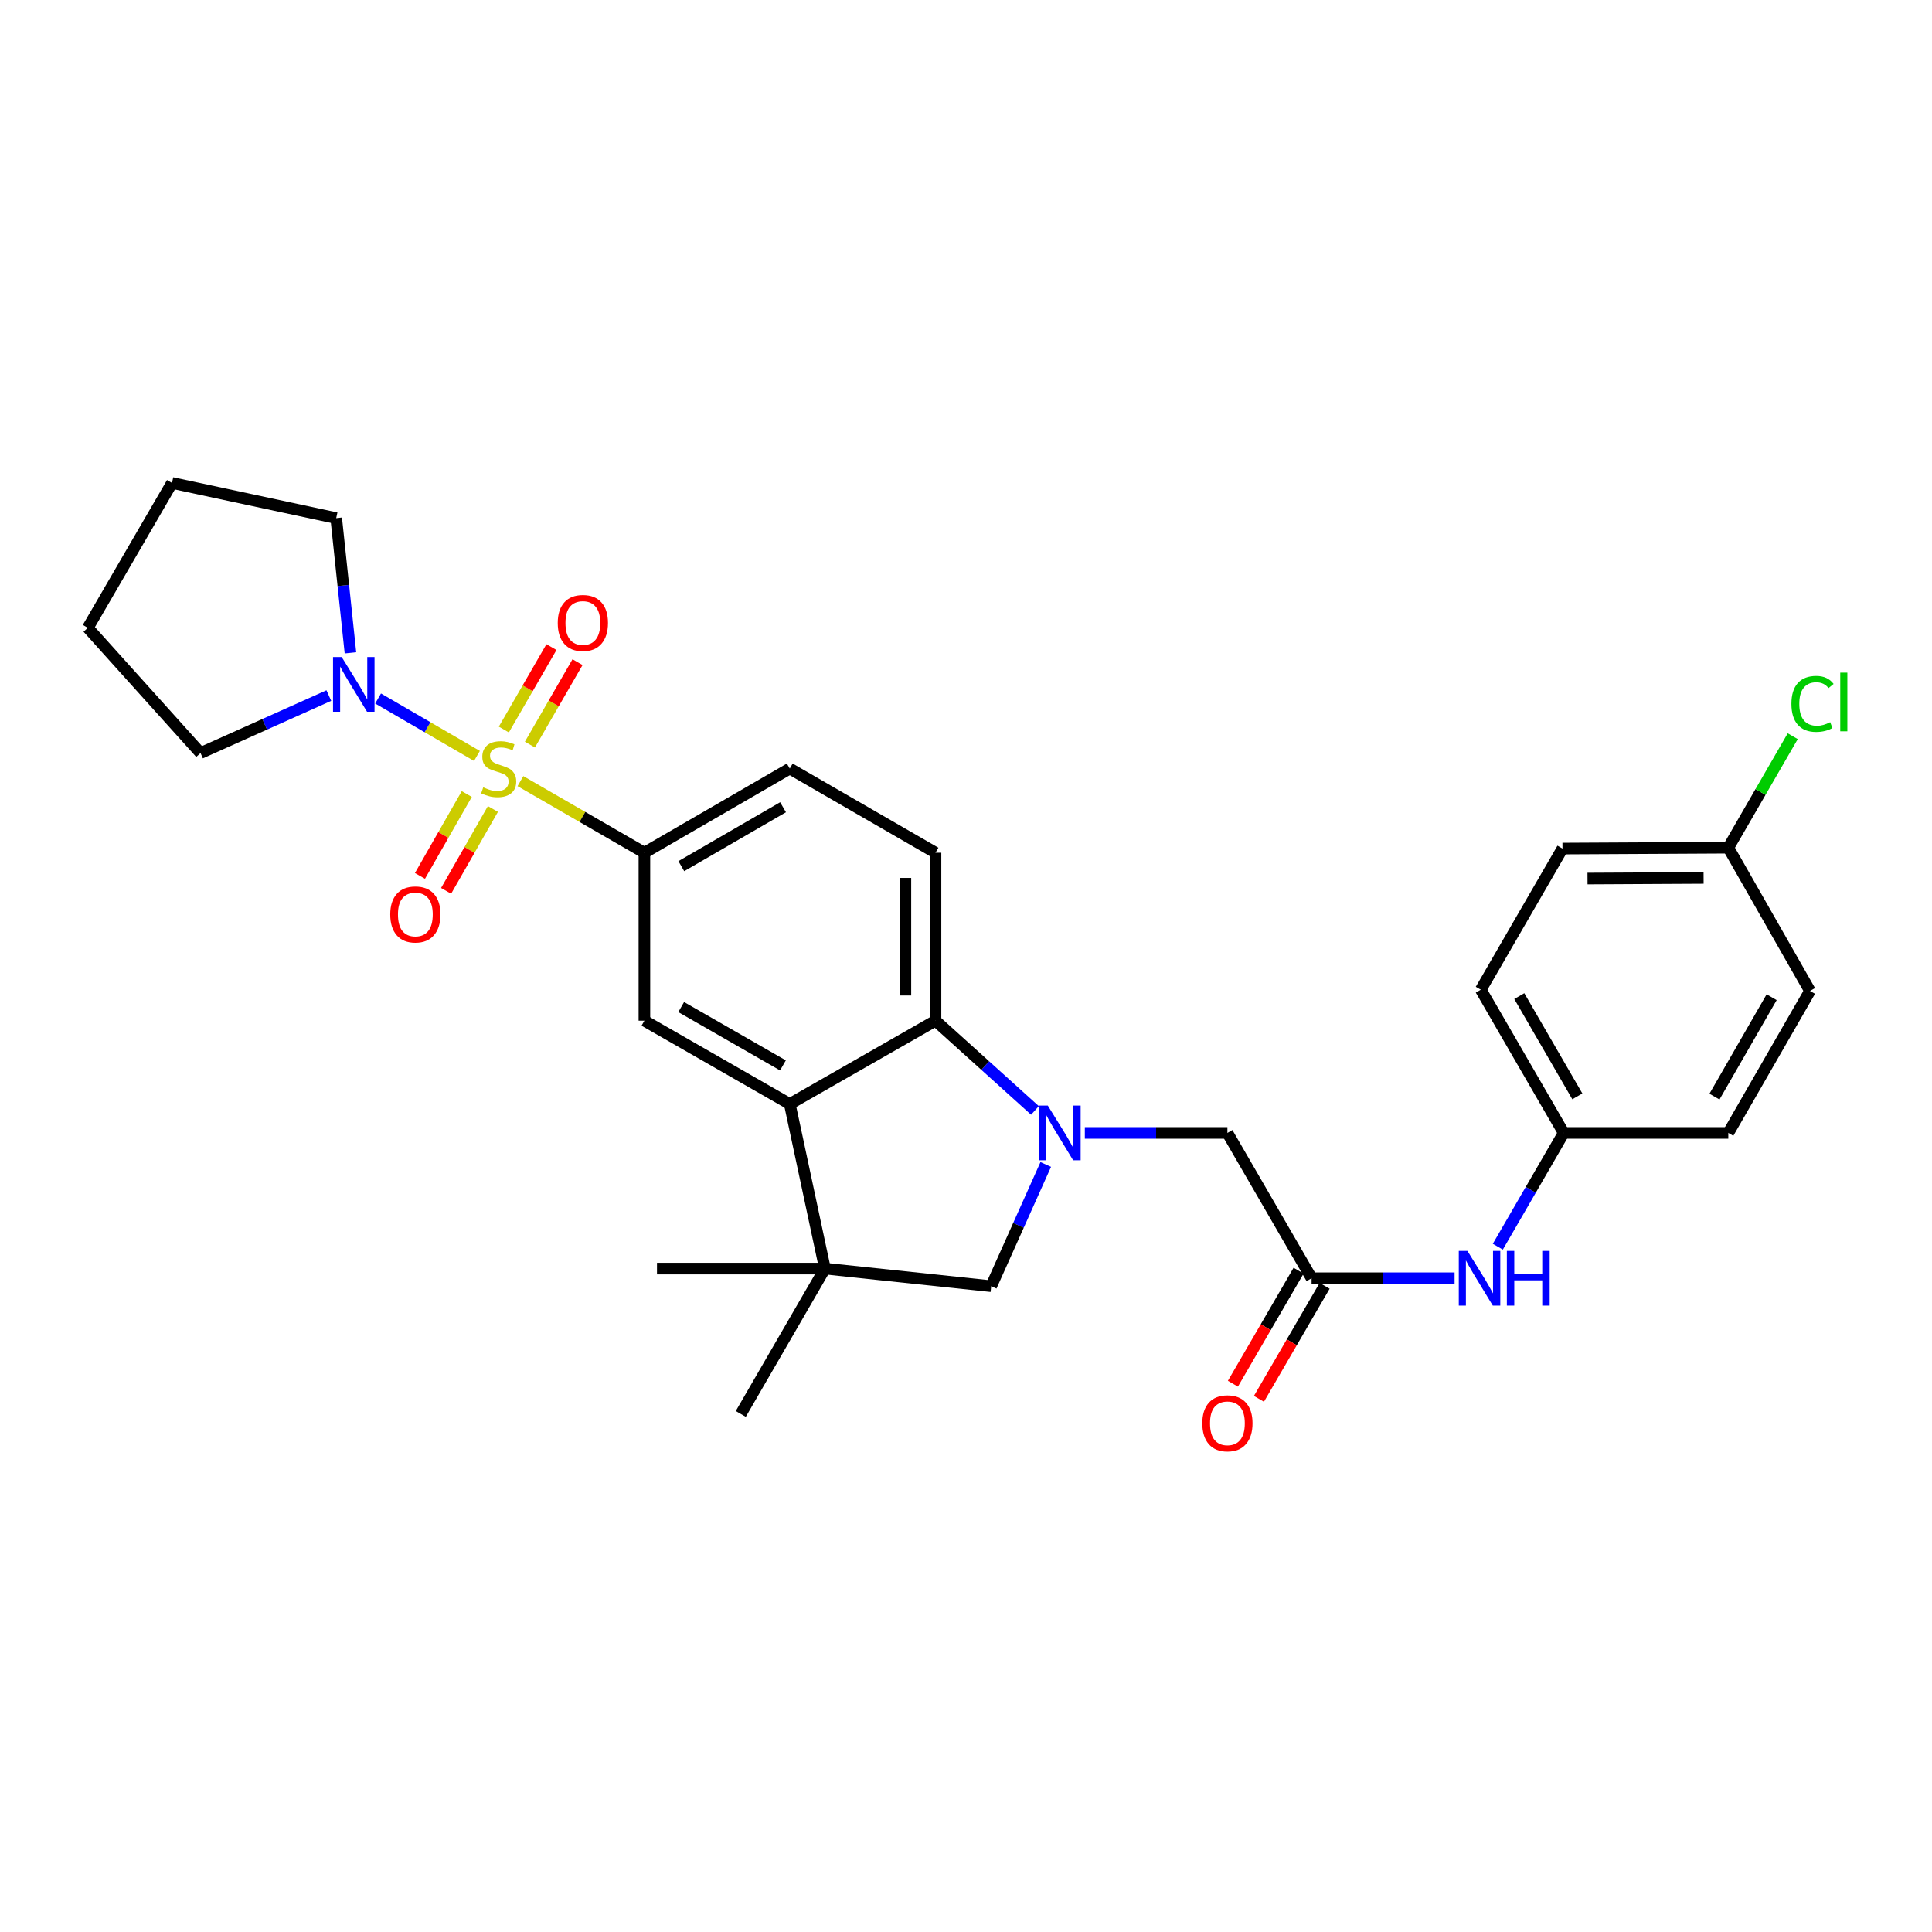 <?xml version='1.0' encoding='iso-8859-1'?>
<svg version='1.1' baseProfile='full'
              xmlns='http://www.w3.org/2000/svg'
                      xmlns:rdkit='http://www.rdkit.org/xml'
                      xmlns:xlink='http://www.w3.org/1999/xlink'
                  xml:space='preserve'
width='1000px' height='1000px' viewBox='0 0 1000 1000'>
<!-- END OF HEADER -->
<rect style='opacity:1.0;fill:#FFFFFF;stroke:none' width='1000' height='1000' x='0' y='0'> </rect>
<path class='bond-3' d='M 269.374,404.306 L 301.459,422.84' style='fill:none;fill-rule:evenodd;stroke:#CCCC00;stroke-width:6px;stroke-linecap:butt;stroke-linejoin:miter;stroke-opacity:1' />
<path class='bond-3' d='M 301.459,422.84 L 333.544,441.374' style='fill:none;fill-rule:evenodd;stroke:#000000;stroke-width:6px;stroke-linecap:butt;stroke-linejoin:miter;stroke-opacity:1' />
<path class='bond-4' d='M 246.868,391.268 L 221.282,376.405' style='fill:none;fill-rule:evenodd;stroke:#CCCC00;stroke-width:6px;stroke-linecap:butt;stroke-linejoin:miter;stroke-opacity:1' />
<path class='bond-4' d='M 221.282,376.405 L 195.697,361.541' style='fill:none;fill-rule:evenodd;stroke:#0000FF;stroke-width:6px;stroke-linecap:butt;stroke-linejoin:miter;stroke-opacity:1' />
<path class='bond-10' d='M 274.278,385.403 L 286.602,364.067' style='fill:none;fill-rule:evenodd;stroke:#CCCC00;stroke-width:6px;stroke-linecap:butt;stroke-linejoin:miter;stroke-opacity:1' />
<path class='bond-10' d='M 286.602,364.067 L 298.925,342.732' style='fill:none;fill-rule:evenodd;stroke:#FF0000;stroke-width:6px;stroke-linecap:butt;stroke-linejoin:miter;stroke-opacity:1' />
<path class='bond-10' d='M 260.782,377.607 L 273.105,356.272' style='fill:none;fill-rule:evenodd;stroke:#CCCC00;stroke-width:6px;stroke-linecap:butt;stroke-linejoin:miter;stroke-opacity:1' />
<path class='bond-10' d='M 273.105,356.272 L 285.429,334.936' style='fill:none;fill-rule:evenodd;stroke:#FF0000;stroke-width:6px;stroke-linecap:butt;stroke-linejoin:miter;stroke-opacity:1' />
<path class='bond-11' d='M 241.602,410.987 L 229.486,432.179' style='fill:none;fill-rule:evenodd;stroke:#CCCC00;stroke-width:6px;stroke-linecap:butt;stroke-linejoin:miter;stroke-opacity:1' />
<path class='bond-11' d='M 229.486,432.179 L 217.37,453.37' style='fill:none;fill-rule:evenodd;stroke:#FF0000;stroke-width:6px;stroke-linecap:butt;stroke-linejoin:miter;stroke-opacity:1' />
<path class='bond-11' d='M 255.132,418.723 L 243.017,439.915' style='fill:none;fill-rule:evenodd;stroke:#CCCC00;stroke-width:6px;stroke-linecap:butt;stroke-linejoin:miter;stroke-opacity:1' />
<path class='bond-11' d='M 243.017,439.915 L 230.901,461.106' style='fill:none;fill-rule:evenodd;stroke:#FF0000;stroke-width:6px;stroke-linecap:butt;stroke-linejoin:miter;stroke-opacity:1' />
<path class='bond-0' d='M 535.688,574.753 L 509.953,551.527' style='fill:none;fill-rule:evenodd;stroke:#0000FF;stroke-width:6px;stroke-linecap:butt;stroke-linejoin:miter;stroke-opacity:1' />
<path class='bond-0' d='M 509.953,551.527 L 484.217,528.301' style='fill:none;fill-rule:evenodd;stroke:#000000;stroke-width:6px;stroke-linecap:butt;stroke-linejoin:miter;stroke-opacity:1' />
<path class='bond-9' d='M 561.504,586.402 L 598.405,586.402' style='fill:none;fill-rule:evenodd;stroke:#0000FF;stroke-width:6px;stroke-linecap:butt;stroke-linejoin:miter;stroke-opacity:1' />
<path class='bond-9' d='M 598.405,586.402 L 635.306,586.402' style='fill:none;fill-rule:evenodd;stroke:#000000;stroke-width:6px;stroke-linecap:butt;stroke-linejoin:miter;stroke-opacity:1' />
<path class='bond-31' d='M 541.276,602.735 L 527.16,634.235' style='fill:none;fill-rule:evenodd;stroke:#0000FF;stroke-width:6px;stroke-linecap:butt;stroke-linejoin:miter;stroke-opacity:1' />
<path class='bond-31' d='M 527.16,634.235 L 513.043,665.735' style='fill:none;fill-rule:evenodd;stroke:#000000;stroke-width:6px;stroke-linecap:butt;stroke-linejoin:miter;stroke-opacity:1' />
<path class='bond-1' d='M 408.781,571.431 L 333.544,528.301' style='fill:none;fill-rule:evenodd;stroke:#000000;stroke-width:6px;stroke-linecap:butt;stroke-linejoin:miter;stroke-opacity:1' />
<path class='bond-1' d='M 405.247,551.44 L 352.581,521.249' style='fill:none;fill-rule:evenodd;stroke:#000000;stroke-width:6px;stroke-linecap:butt;stroke-linejoin:miter;stroke-opacity:1' />
<path class='bond-5' d='M 408.781,571.431 L 426.982,656.626' style='fill:none;fill-rule:evenodd;stroke:#000000;stroke-width:6px;stroke-linecap:butt;stroke-linejoin:miter;stroke-opacity:1' />
<path class='bond-30' d='M 408.781,571.431 L 484.217,528.301' style='fill:none;fill-rule:evenodd;stroke:#000000;stroke-width:6px;stroke-linecap:butt;stroke-linejoin:miter;stroke-opacity:1' />
<path class='bond-2' d='M 484.217,528.301 L 484.217,441.374' style='fill:none;fill-rule:evenodd;stroke:#000000;stroke-width:6px;stroke-linecap:butt;stroke-linejoin:miter;stroke-opacity:1' />
<path class='bond-2' d='M 468.631,515.262 L 468.631,454.413' style='fill:none;fill-rule:evenodd;stroke:#000000;stroke-width:6px;stroke-linecap:butt;stroke-linejoin:miter;stroke-opacity:1' />
<path class='bond-6' d='M 333.544,441.374 L 333.544,528.301' style='fill:none;fill-rule:evenodd;stroke:#000000;stroke-width:6px;stroke-linecap:butt;stroke-linejoin:miter;stroke-opacity:1' />
<path class='bond-14' d='M 333.544,441.374 L 408.781,397.803' style='fill:none;fill-rule:evenodd;stroke:#000000;stroke-width:6px;stroke-linecap:butt;stroke-linejoin:miter;stroke-opacity:1' />
<path class='bond-14' d='M 352.641,448.326 L 405.307,417.826' style='fill:none;fill-rule:evenodd;stroke:#000000;stroke-width:6px;stroke-linecap:butt;stroke-linejoin:miter;stroke-opacity:1' />
<path class='bond-25' d='M 181.389,337.908 L 177.705,303.044' style='fill:none;fill-rule:evenodd;stroke:#0000FF;stroke-width:6px;stroke-linecap:butt;stroke-linejoin:miter;stroke-opacity:1' />
<path class='bond-25' d='M 177.705,303.044 L 174.022,268.179' style='fill:none;fill-rule:evenodd;stroke:#000000;stroke-width:6px;stroke-linecap:butt;stroke-linejoin:miter;stroke-opacity:1' />
<path class='bond-26' d='M 170.2,360.019 L 136.995,374.902' style='fill:none;fill-rule:evenodd;stroke:#0000FF;stroke-width:6px;stroke-linecap:butt;stroke-linejoin:miter;stroke-opacity:1' />
<path class='bond-26' d='M 136.995,374.902 L 103.789,389.785' style='fill:none;fill-rule:evenodd;stroke:#000000;stroke-width:6px;stroke-linecap:butt;stroke-linejoin:miter;stroke-opacity:1' />
<path class='bond-7' d='M 426.982,656.626 L 513.043,665.735' style='fill:none;fill-rule:evenodd;stroke:#000000;stroke-width:6px;stroke-linecap:butt;stroke-linejoin:miter;stroke-opacity:1' />
<path class='bond-19' d='M 426.982,656.626 L 340.056,656.626' style='fill:none;fill-rule:evenodd;stroke:#000000;stroke-width:6px;stroke-linecap:butt;stroke-linejoin:miter;stroke-opacity:1' />
<path class='bond-20' d='M 426.982,656.626 L 383.428,731.854' style='fill:none;fill-rule:evenodd;stroke:#000000;stroke-width:6px;stroke-linecap:butt;stroke-linejoin:miter;stroke-opacity:1' />
<path class='bond-8' d='M 678.878,661.622 L 635.306,586.402' style='fill:none;fill-rule:evenodd;stroke:#000000;stroke-width:6px;stroke-linecap:butt;stroke-linejoin:miter;stroke-opacity:1' />
<path class='bond-13' d='M 678.878,661.622 L 715.884,661.622' style='fill:none;fill-rule:evenodd;stroke:#000000;stroke-width:6px;stroke-linecap:butt;stroke-linejoin:miter;stroke-opacity:1' />
<path class='bond-13' d='M 715.884,661.622 L 752.891,661.622' style='fill:none;fill-rule:evenodd;stroke:#0000FF;stroke-width:6px;stroke-linecap:butt;stroke-linejoin:miter;stroke-opacity:1' />
<path class='bond-15' d='M 672.14,657.707 L 655.144,686.96' style='fill:none;fill-rule:evenodd;stroke:#000000;stroke-width:6px;stroke-linecap:butt;stroke-linejoin:miter;stroke-opacity:1' />
<path class='bond-15' d='M 655.144,686.96 L 638.148,716.213' style='fill:none;fill-rule:evenodd;stroke:#FF0000;stroke-width:6px;stroke-linecap:butt;stroke-linejoin:miter;stroke-opacity:1' />
<path class='bond-15' d='M 685.616,665.537 L 668.62,694.79' style='fill:none;fill-rule:evenodd;stroke:#000000;stroke-width:6px;stroke-linecap:butt;stroke-linejoin:miter;stroke-opacity:1' />
<path class='bond-15' d='M 668.62,694.79 L 651.624,724.043' style='fill:none;fill-rule:evenodd;stroke:#FF0000;stroke-width:6px;stroke-linecap:butt;stroke-linejoin:miter;stroke-opacity:1' />
<path class='bond-12' d='M 484.217,441.374 L 408.781,397.803' style='fill:none;fill-rule:evenodd;stroke:#000000;stroke-width:6px;stroke-linecap:butt;stroke-linejoin:miter;stroke-opacity:1' />
<path class='bond-16' d='M 775.265,645.289 L 792.321,615.845' style='fill:none;fill-rule:evenodd;stroke:#0000FF;stroke-width:6px;stroke-linecap:butt;stroke-linejoin:miter;stroke-opacity:1' />
<path class='bond-16' d='M 792.321,615.845 L 809.376,586.402' style='fill:none;fill-rule:evenodd;stroke:#000000;stroke-width:6px;stroke-linecap:butt;stroke-linejoin:miter;stroke-opacity:1' />
<path class='bond-21' d='M 809.376,586.402 L 894.571,586.402' style='fill:none;fill-rule:evenodd;stroke:#000000;stroke-width:6px;stroke-linecap:butt;stroke-linejoin:miter;stroke-opacity:1' />
<path class='bond-22' d='M 809.376,586.402 L 766.454,512.265' style='fill:none;fill-rule:evenodd;stroke:#000000;stroke-width:6px;stroke-linecap:butt;stroke-linejoin:miter;stroke-opacity:1' />
<path class='bond-22' d='M 816.426,567.472 L 786.381,515.576' style='fill:none;fill-rule:evenodd;stroke:#000000;stroke-width:6px;stroke-linecap:butt;stroke-linejoin:miter;stroke-opacity:1' />
<path class='bond-17' d='M 894.571,438.768 L 808.735,439.218' style='fill:none;fill-rule:evenodd;stroke:#000000;stroke-width:6px;stroke-linecap:butt;stroke-linejoin:miter;stroke-opacity:1' />
<path class='bond-17' d='M 881.777,454.421 L 821.692,454.737' style='fill:none;fill-rule:evenodd;stroke:#000000;stroke-width:6px;stroke-linecap:butt;stroke-linejoin:miter;stroke-opacity:1' />
<path class='bond-18' d='M 894.571,438.768 L 911.242,409.913' style='fill:none;fill-rule:evenodd;stroke:#000000;stroke-width:6px;stroke-linecap:butt;stroke-linejoin:miter;stroke-opacity:1' />
<path class='bond-18' d='M 911.242,409.913 L 927.914,381.058' style='fill:none;fill-rule:evenodd;stroke:#00CC00;stroke-width:6px;stroke-linecap:butt;stroke-linejoin:miter;stroke-opacity:1' />
<path class='bond-32' d='M 894.571,438.768 L 936.852,512.905' style='fill:none;fill-rule:evenodd;stroke:#000000;stroke-width:6px;stroke-linecap:butt;stroke-linejoin:miter;stroke-opacity:1' />
<path class='bond-24' d='M 894.571,586.402 L 936.852,512.905' style='fill:none;fill-rule:evenodd;stroke:#000000;stroke-width:6px;stroke-linecap:butt;stroke-linejoin:miter;stroke-opacity:1' />
<path class='bond-24' d='M 887.403,567.605 L 917,516.158' style='fill:none;fill-rule:evenodd;stroke:#000000;stroke-width:6px;stroke-linecap:butt;stroke-linejoin:miter;stroke-opacity:1' />
<path class='bond-23' d='M 766.454,512.265 L 808.735,439.218' style='fill:none;fill-rule:evenodd;stroke:#000000;stroke-width:6px;stroke-linecap:butt;stroke-linejoin:miter;stroke-opacity:1' />
<path class='bond-27' d='M 174.022,268.179 L 89.035,249.97' style='fill:none;fill-rule:evenodd;stroke:#000000;stroke-width:6px;stroke-linecap:butt;stroke-linejoin:miter;stroke-opacity:1' />
<path class='bond-28' d='M 103.789,389.785 L 45.455,324.964' style='fill:none;fill-rule:evenodd;stroke:#000000;stroke-width:6px;stroke-linecap:butt;stroke-linejoin:miter;stroke-opacity:1' />
<path class='bond-29' d='M 89.035,249.97 L 45.455,324.964' style='fill:none;fill-rule:evenodd;stroke:#000000;stroke-width:6px;stroke-linecap:butt;stroke-linejoin:miter;stroke-opacity:1' />
<path  class='atom-0' d='M 250.117 407.523
Q 250.437 407.643, 251.757 408.203
Q 253.077 408.763, 254.517 409.123
Q 255.997 409.443, 257.437 409.443
Q 260.117 409.443, 261.677 408.163
Q 263.237 406.843, 263.237 404.563
Q 263.237 403.003, 262.437 402.043
Q 261.677 401.083, 260.477 400.563
Q 259.277 400.043, 257.277 399.443
Q 254.757 398.683, 253.237 397.963
Q 251.757 397.243, 250.677 395.723
Q 249.637 394.203, 249.637 391.643
Q 249.637 388.083, 252.037 385.883
Q 254.477 383.683, 259.277 383.683
Q 262.557 383.683, 266.277 385.243
L 265.357 388.323
Q 261.957 386.923, 259.397 386.923
Q 256.637 386.923, 255.117 388.083
Q 253.597 389.203, 253.637 391.163
Q 253.637 392.683, 254.397 393.603
Q 255.197 394.523, 256.317 395.043
Q 257.477 395.563, 259.397 396.163
Q 261.957 396.963, 263.477 397.763
Q 264.997 398.563, 266.077 400.203
Q 267.197 401.803, 267.197 404.563
Q 267.197 408.483, 264.557 410.603
Q 261.957 412.683, 257.597 412.683
Q 255.077 412.683, 253.157 412.123
Q 251.277 411.603, 249.037 410.683
L 250.117 407.523
' fill='#CCCC00'/>
<path  class='atom-1' d='M 542.336 572.242
L 551.616 587.242
Q 552.536 588.722, 554.016 591.402
Q 555.496 594.082, 555.576 594.242
L 555.576 572.242
L 559.336 572.242
L 559.336 600.562
L 555.456 600.562
L 545.496 584.162
Q 544.336 582.242, 543.096 580.042
Q 541.896 577.842, 541.536 577.162
L 541.536 600.562
L 537.856 600.562
L 537.856 572.242
L 542.336 572.242
' fill='#0000FF'/>
<path  class='atom-5' d='M 176.853 340.071
L 186.133 355.071
Q 187.053 356.551, 188.533 359.231
Q 190.013 361.911, 190.093 362.071
L 190.093 340.071
L 193.853 340.071
L 193.853 368.391
L 189.973 368.391
L 180.013 351.991
Q 178.853 350.071, 177.613 347.871
Q 176.413 345.671, 176.053 344.991
L 176.053 368.391
L 172.373 368.391
L 172.373 340.071
L 176.853 340.071
' fill='#0000FF'/>
<path  class='atom-11' d='M 288.688 322.447
Q 288.688 315.647, 292.048 311.847
Q 295.408 308.047, 301.688 308.047
Q 307.968 308.047, 311.328 311.847
Q 314.688 315.647, 314.688 322.447
Q 314.688 329.327, 311.288 333.247
Q 307.888 337.127, 301.688 337.127
Q 295.448 337.127, 292.048 333.247
Q 288.688 329.367, 288.688 322.447
M 301.688 333.927
Q 306.008 333.927, 308.328 331.047
Q 310.688 328.127, 310.688 322.447
Q 310.688 316.887, 308.328 314.087
Q 306.008 311.247, 301.688 311.247
Q 297.368 311.247, 295.008 314.047
Q 292.688 316.847, 292.688 322.447
Q 292.688 328.167, 295.008 331.047
Q 297.368 333.927, 301.688 333.927
' fill='#FF0000'/>
<path  class='atom-12' d='M 201.987 473.319
Q 201.987 466.519, 205.347 462.719
Q 208.707 458.919, 214.987 458.919
Q 221.267 458.919, 224.627 462.719
Q 227.987 466.519, 227.987 473.319
Q 227.987 480.199, 224.587 484.119
Q 221.187 487.999, 214.987 487.999
Q 208.747 487.999, 205.347 484.119
Q 201.987 480.239, 201.987 473.319
M 214.987 484.799
Q 219.307 484.799, 221.627 481.919
Q 223.987 478.999, 223.987 473.319
Q 223.987 467.759, 221.627 464.959
Q 219.307 462.119, 214.987 462.119
Q 210.667 462.119, 208.307 464.919
Q 205.987 467.719, 205.987 473.319
Q 205.987 479.039, 208.307 481.919
Q 210.667 484.799, 214.987 484.799
' fill='#FF0000'/>
<path  class='atom-14' d='M 759.544 647.462
L 768.824 662.462
Q 769.744 663.942, 771.224 666.622
Q 772.704 669.302, 772.784 669.462
L 772.784 647.462
L 776.544 647.462
L 776.544 675.782
L 772.664 675.782
L 762.704 659.382
Q 761.544 657.462, 760.304 655.262
Q 759.104 653.062, 758.744 652.382
L 758.744 675.782
L 755.064 675.782
L 755.064 647.462
L 759.544 647.462
' fill='#0000FF'/>
<path  class='atom-14' d='M 779.944 647.462
L 783.784 647.462
L 783.784 659.502
L 798.264 659.502
L 798.264 647.462
L 802.104 647.462
L 802.104 675.782
L 798.264 675.782
L 798.264 662.702
L 783.784 662.702
L 783.784 675.782
L 779.944 675.782
L 779.944 647.462
' fill='#0000FF'/>
<path  class='atom-16' d='M 622.306 736.696
Q 622.306 729.896, 625.666 726.096
Q 629.026 722.296, 635.306 722.296
Q 641.586 722.296, 644.946 726.096
Q 648.306 729.896, 648.306 736.696
Q 648.306 743.576, 644.906 747.496
Q 641.506 751.376, 635.306 751.376
Q 629.066 751.376, 625.666 747.496
Q 622.306 743.616, 622.306 736.696
M 635.306 748.176
Q 639.626 748.176, 641.946 745.296
Q 644.306 742.376, 644.306 736.696
Q 644.306 731.136, 641.946 728.336
Q 639.626 725.496, 635.306 725.496
Q 630.986 725.496, 628.626 728.296
Q 626.306 731.096, 626.306 736.696
Q 626.306 742.416, 628.626 745.296
Q 630.986 748.176, 635.306 748.176
' fill='#FF0000'/>
<path  class='atom-19' d='M 927.231 364.321
Q 927.231 357.281, 930.511 353.601
Q 933.831 349.881, 940.111 349.881
Q 945.951 349.881, 949.071 354.001
L 946.431 356.161
Q 944.151 353.161, 940.111 353.161
Q 935.831 353.161, 933.551 356.041
Q 931.311 358.881, 931.311 364.321
Q 931.311 369.921, 933.631 372.801
Q 935.991 375.681, 940.551 375.681
Q 943.671 375.681, 947.311 373.801
L 948.431 376.801
Q 946.951 377.761, 944.711 378.321
Q 942.471 378.881, 939.991 378.881
Q 933.831 378.881, 930.511 375.121
Q 927.231 371.361, 927.231 364.321
' fill='#00CC00'/>
<path  class='atom-19' d='M 952.511 348.161
L 956.191 348.161
L 956.191 378.521
L 952.511 378.521
L 952.511 348.161
' fill='#00CC00'/>
</svg>
